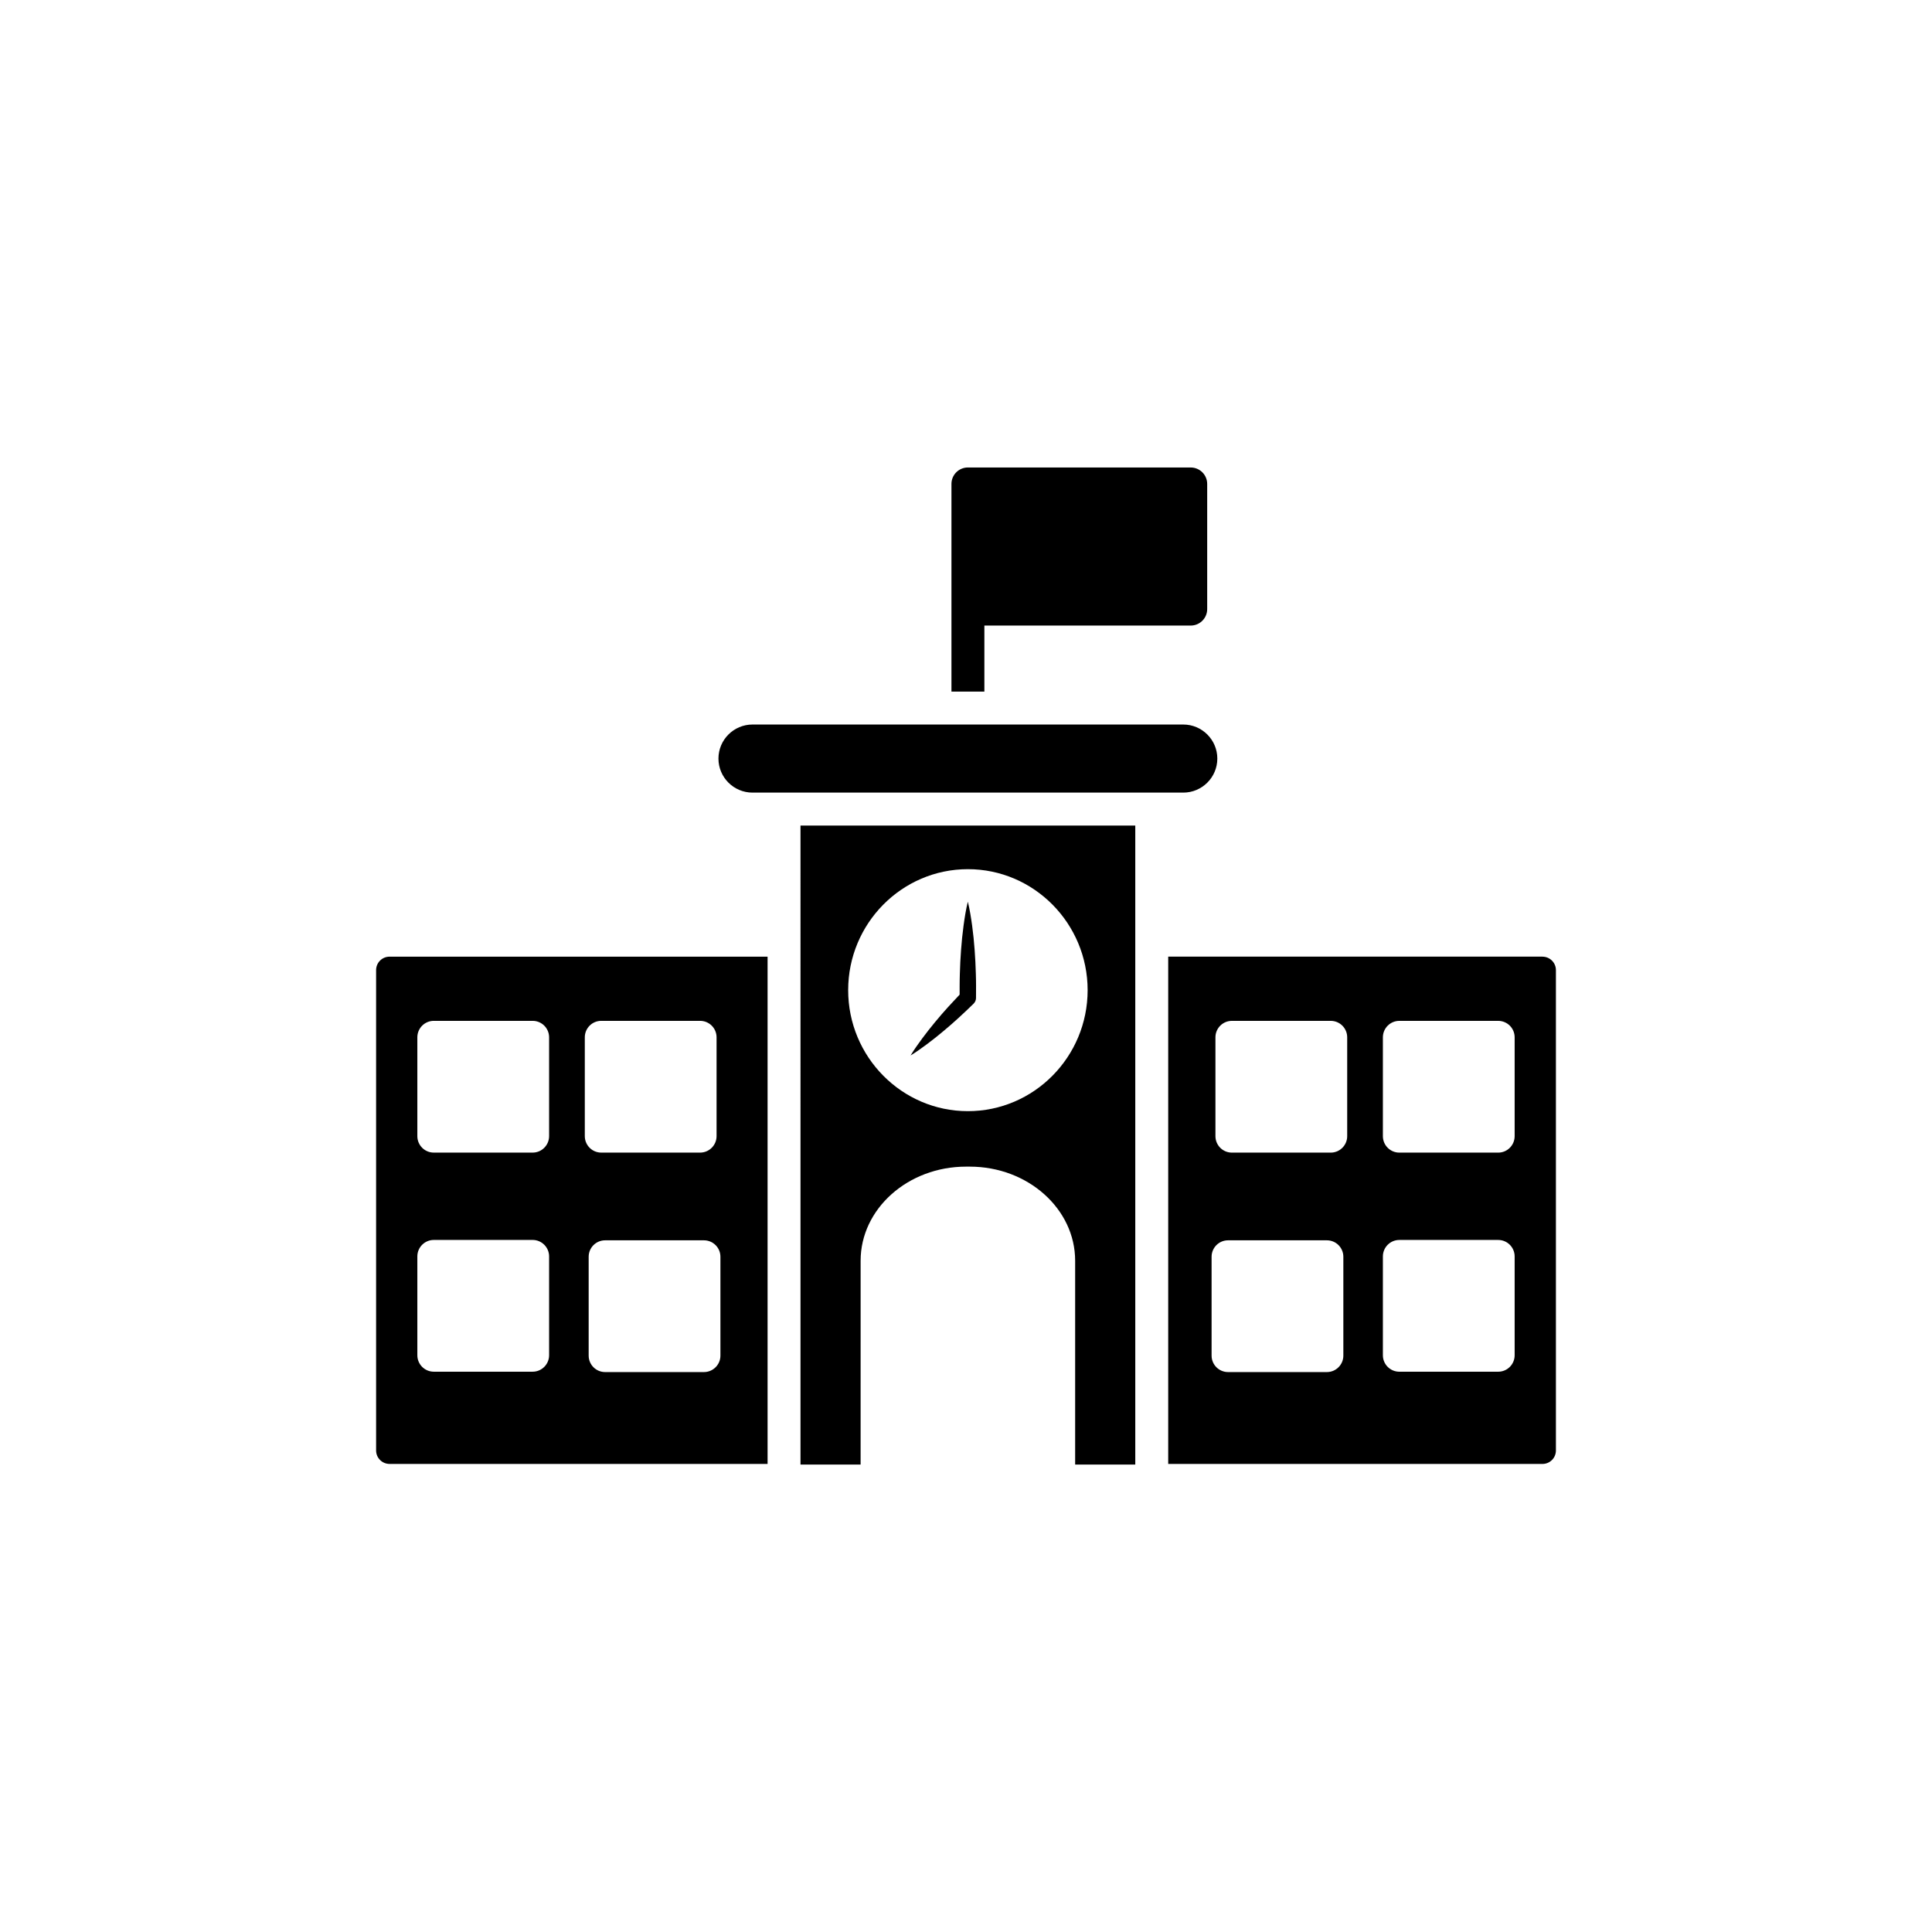 <?xml version="1.0" encoding="UTF-8"?>
<!-- Uploaded to: SVG Find, www.svgrepo.com, Generator: SVG Find Mixer Tools -->
<svg fill="#000000" width="800px" height="800px" version="1.1" viewBox="144 144 512 512" xmlns="http://www.w3.org/2000/svg">
 <g>
  <path d="m552.76 397.52h-99.172v134.44h99.18c1.977 0 3.566-1.598 3.566-3.566v-127.3c-0.004-1.969-1.598-3.566-3.574-3.566zm-52.758 105.73c0 2.414-1.961 4.363-4.363 4.363h-26.191c-2.414 0-4.363-1.953-4.363-4.363v-26.191c0-2.414 1.953-4.363 4.363-4.363h26.191c2.41 0 4.363 1.953 4.363 4.363zm1.02-58.16c0 2.414-1.961 4.367-4.363 4.367h-26.191c-2.414 0-4.363-1.953-4.363-4.367v-26.188c0-2.414 1.953-4.363 4.363-4.363h26.191c2.41 0 4.363 1.953 4.363 4.363zm44.375 58.066c0 2.414-1.953 4.363-4.363 4.363h-26.191c-2.414 0-4.363-1.953-4.363-4.363v-26.191c0-2.41 1.953-4.363 4.363-4.363h26.191c2.414 0 4.363 1.961 4.363 4.363zm0-58.066c0 2.414-1.953 4.367-4.363 4.367h-26.191c-2.414 0-4.363-1.953-4.363-4.367v-26.188c0-2.414 1.953-4.363 4.363-4.363h26.191c2.414 0 4.363 1.953 4.363 4.363z"/>
  <path d="m243.67 401.09v127.3c0 1.969 1.594 3.566 3.566 3.566h100.18v-134.43h-100.18c-1.977 0-3.566 1.598-3.566 3.566zm91.25 102.16c0 2.414-1.961 4.363-4.363 4.363h-26.191c-2.414 0-4.363-1.953-4.363-4.363v-26.191c0-2.414 1.953-4.363 4.363-4.363h26.191c2.41 0 4.363 1.953 4.363 4.363zm-35.941-84.352c0-2.414 1.953-4.363 4.363-4.363h26.191c2.41 0 4.363 1.953 4.363 4.363v26.188c0 2.414-1.961 4.367-4.363 4.367h-26.191c-2.414 0-4.363-1.953-4.363-4.367zm-44.379 0c0-2.414 1.953-4.363 4.363-4.363h26.191c2.41 0 4.363 1.953 4.363 4.363v26.188c0 2.414-1.961 4.367-4.363 4.367h-26.191c-2.414 0-4.363-1.953-4.363-4.367zm0 58.062c0-2.41 1.953-4.363 4.363-4.363h26.191c2.41 0 4.363 1.961 4.363 4.363v26.191c0 2.414-1.961 4.363-4.363 4.363h-26.191c-2.414 0-4.363-1.953-4.363-4.363z"/>
  <path d="m404.87 309.78h54.68c2.414 0 4.367-1.953 4.367-4.367v-33.16c0-2.414-1.961-4.363-4.367-4.363l-59.043-0.004c-2.414 0-4.363 1.953-4.363 4.363v55.031h8.727z"/>
  <path d="m343.42 354.05h114.16c4.973 0 9.023-4.047 9.023-9.02s-4.051-9.023-9.023-9.023h-114.16c-4.973 0-9.023 4.051-9.023 9.023s4.043 9.02 9.023 9.02z"/>
  <path d="m356.14 532.12h15.93l0.004-54.012c0-13.75 12.531-24.938 27.926-24.938h1.004c15.395 0 27.922 11.191 27.922 24.938v54.012h15.934v-169.34h-88.719zm44.363-157.78c17.496 0 31.73 14.379 31.73 32.062 0 17.684-14.234 32.066-31.73 32.066-17.504 0-31.73-14.383-31.73-32.066 0-17.684 14.227-32.062 31.73-32.062z"/>
  <path d="m394.06 417.22c0.699-0.574 1.367-1.168 2.055-1.754 0.664-0.598 1.344-1.188 2.004-1.797 1.324-1.211 2.625-2.445 3.906-3.699 0.383-0.379 0.625-0.906 0.629-1.484v-0.039c0.012-1.062 0.023-2.125 0.012-3.188l-0.016-1.594-0.039-1.586c-0.055-2.125-0.168-4.254-0.324-6.375-0.152-2.125-0.371-4.254-0.656-6.375-0.293-2.125-0.625-4.254-1.145-6.375-0.516 2.121-0.848 4.246-1.137 6.375-0.281 2.121-0.504 4.246-0.656 6.375-0.156 2.121-0.273 4.246-0.324 6.375l-0.039 1.586-0.016 1.594c-0.016 0.777-0.012 1.559 0 2.328-1.027 1.078-2.039 2.16-3.043 3.266-0.605 0.664-1.188 1.352-1.785 2.016-0.578 0.691-1.168 1.367-1.742 2.066-1.152 1.379-2.262 2.812-3.344 4.262-1.078 1.457-2.133 2.941-3.09 4.516 1.578-0.961 3.047-2.023 4.504-3.113 1.461-1.098 2.875-2.219 4.246-3.379z"/>
 </g>
</svg>